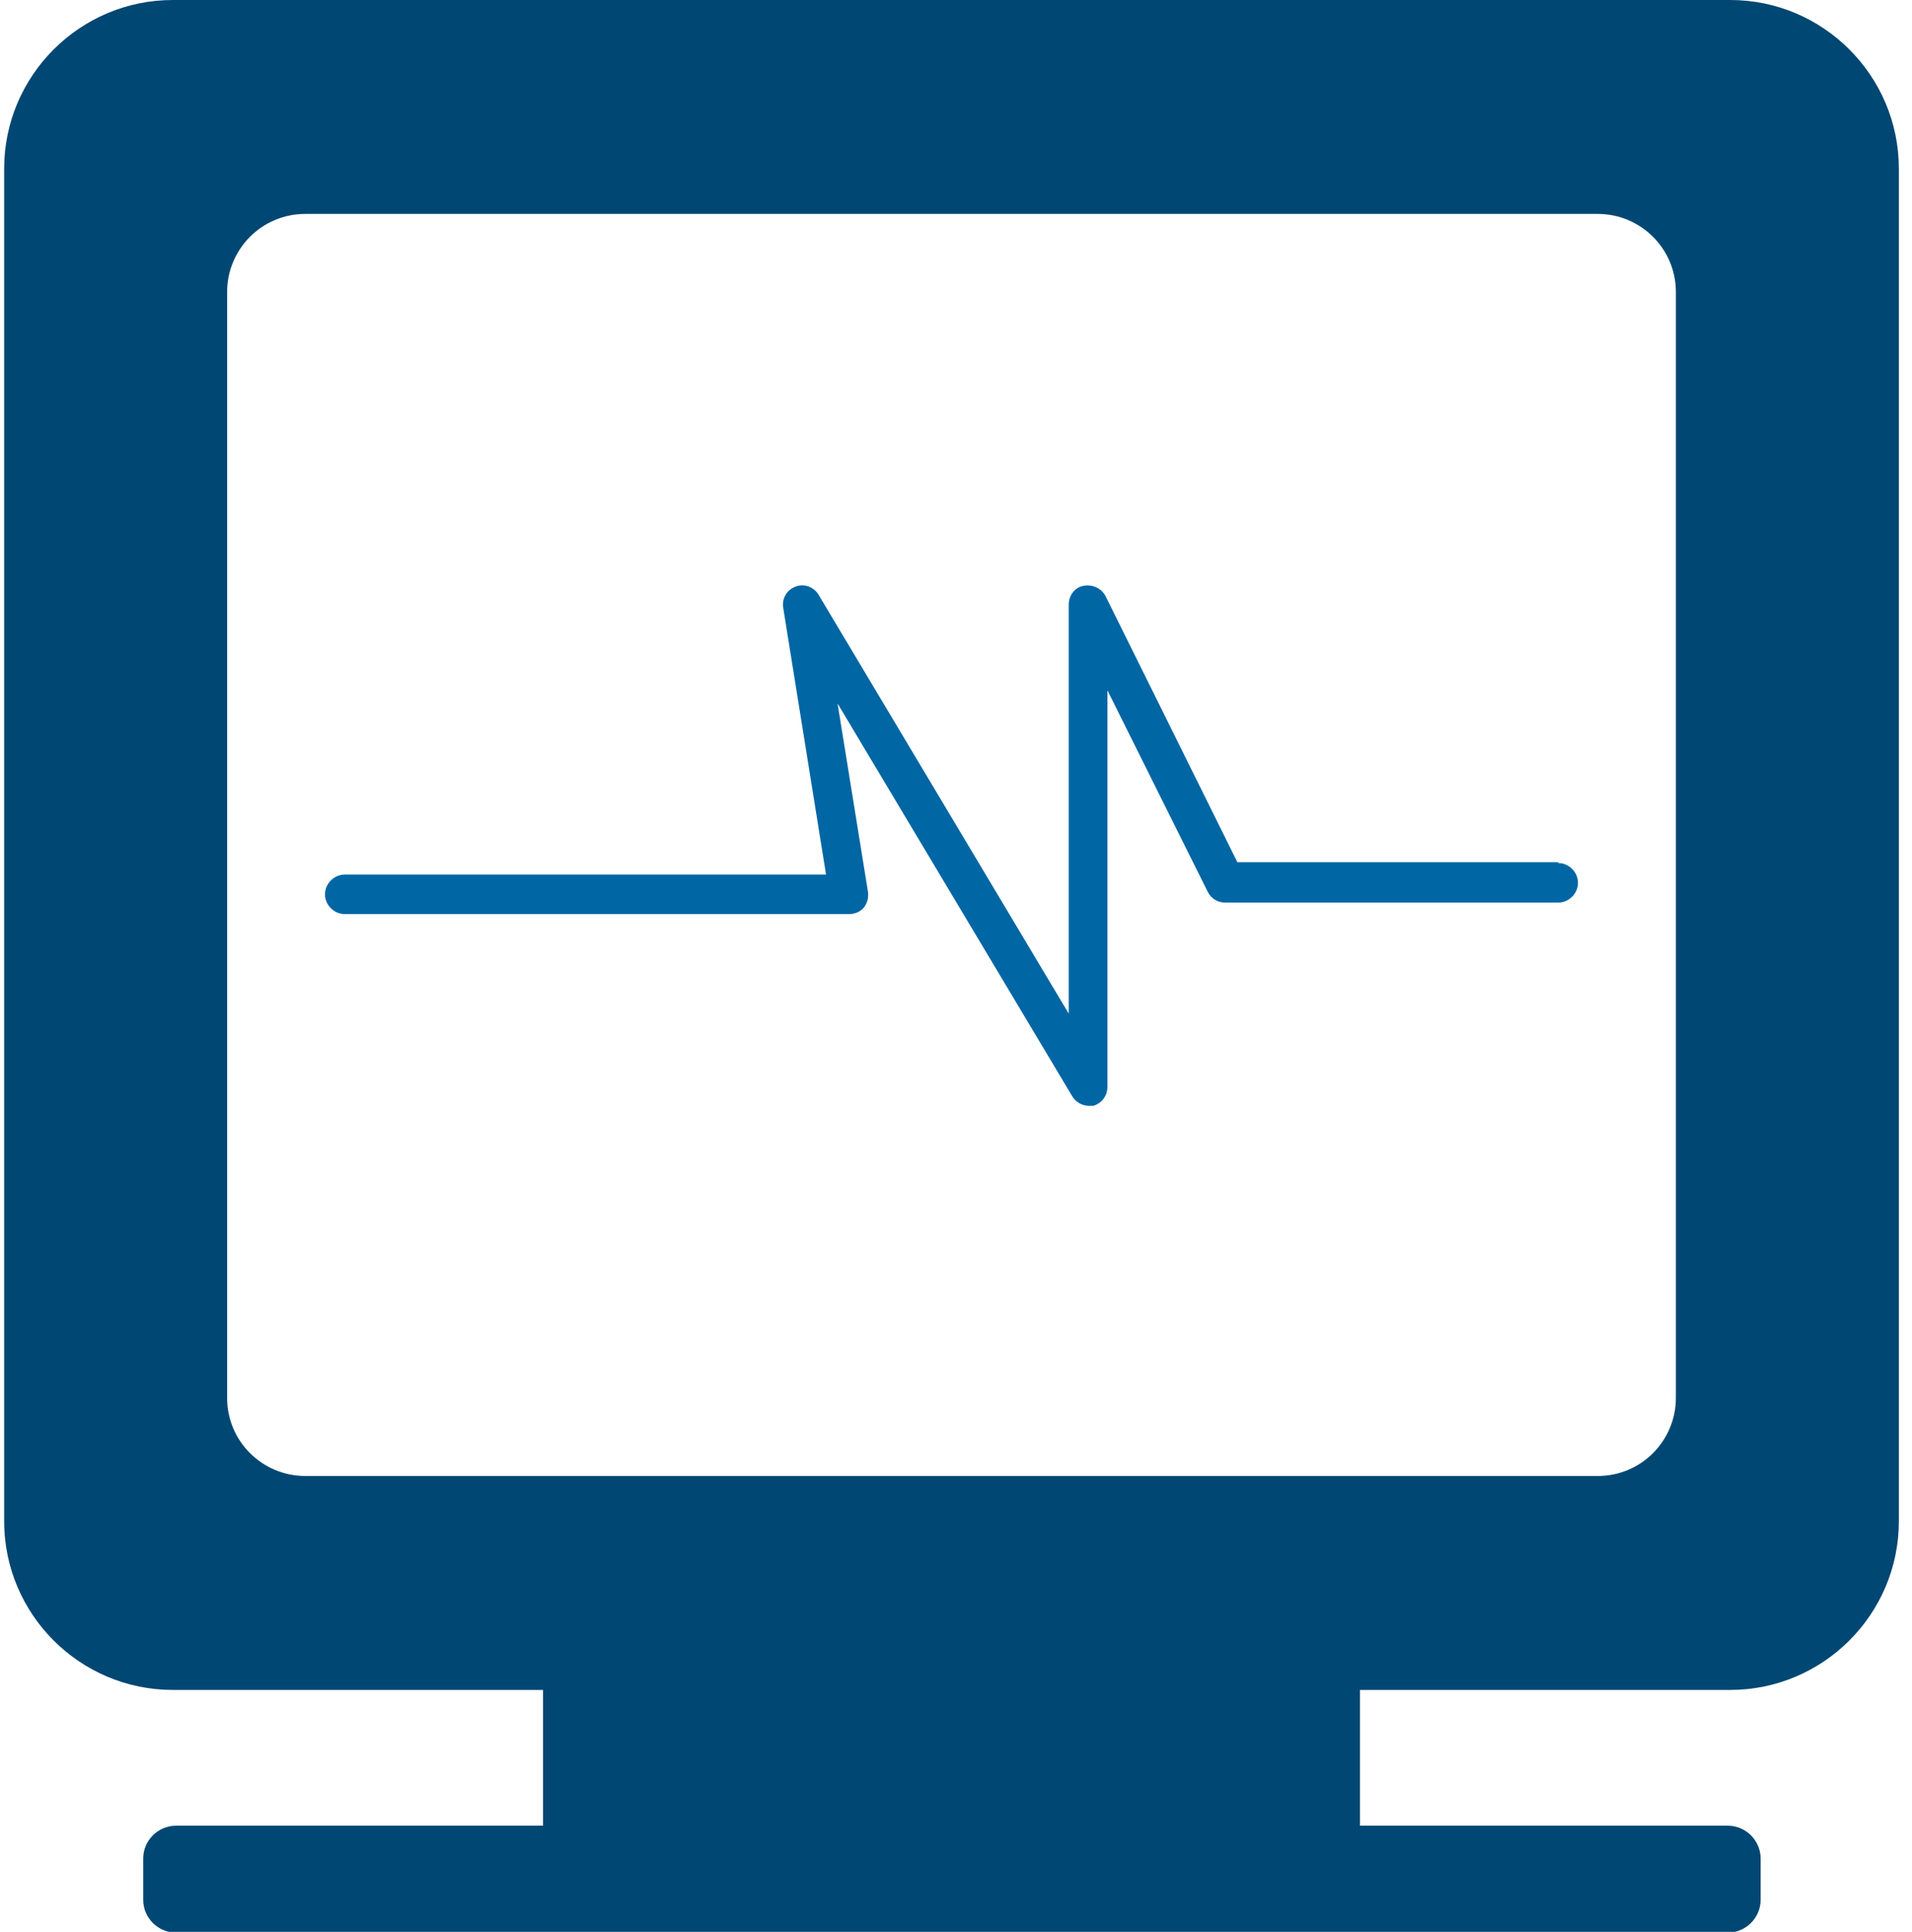 <?xml version="1.0" encoding="UTF-8"?> <svg xmlns="http://www.w3.org/2000/svg" width="97" height="98" viewBox="0 0 97 98" fill="none"><g clip-path="url(#clip0_6007_392)"><path d="M85.022 70.912C85.022 73.083 83.269 74.877 81.057 74.877H15.487C13.317 74.877 11.522 73.124 11.522 70.912V14.817C11.522 12.646 13.275 10.852 15.487 10.852H81.057C83.227 10.852 85.022 12.605 85.022 14.817V70.912ZM87.776 0H8.767C4.051 0 0.211 3.84 0.211 8.556V77.173C0.211 81.889 4.051 85.729 8.767 85.729H27.549V92.616H8.934C8.016 92.616 7.265 93.367 7.265 94.285V96.372C7.265 97.29 8.016 98.042 8.934 98.042H87.651C88.57 98.042 89.321 97.29 89.321 96.372V94.285C89.321 93.367 88.57 92.616 87.651 92.616H68.995V85.729H87.776C92.493 85.729 96.333 81.889 96.333 77.173V8.556C96.333 3.84 92.493 0 87.776 0Z" fill="#004773"></path><path d="M79.053 43.741H62.775L56.097 30.26C55.889 29.843 55.429 29.634 54.97 29.718C54.511 29.801 54.219 30.218 54.219 30.677V51.421L41.531 30.177C41.28 29.759 40.78 29.592 40.362 29.759C39.903 29.926 39.653 30.385 39.736 30.845L41.907 44.367H17.49C16.947 44.367 16.488 44.827 16.488 45.369C16.488 45.912 16.947 46.371 17.49 46.371H43.075C43.367 46.371 43.66 46.246 43.826 46.037C43.993 45.828 44.077 45.536 44.035 45.244L42.491 35.686L54.386 55.595C54.553 55.887 54.887 56.096 55.221 56.096C55.304 56.096 55.388 56.096 55.471 56.096C55.889 55.971 56.181 55.595 56.181 55.136V35.018L61.273 45.244C61.44 45.578 61.774 45.786 62.149 45.786H79.053C79.596 45.786 80.055 45.327 80.055 44.785C80.055 44.242 79.596 43.783 79.053 43.783V43.741Z" fill="#0066A4"></path></g><defs><clipPath id="clip0_6007_392"><rect width="96.122" height="98" fill="white" transform="translate(0.211)"></rect></clipPath></defs></svg> 